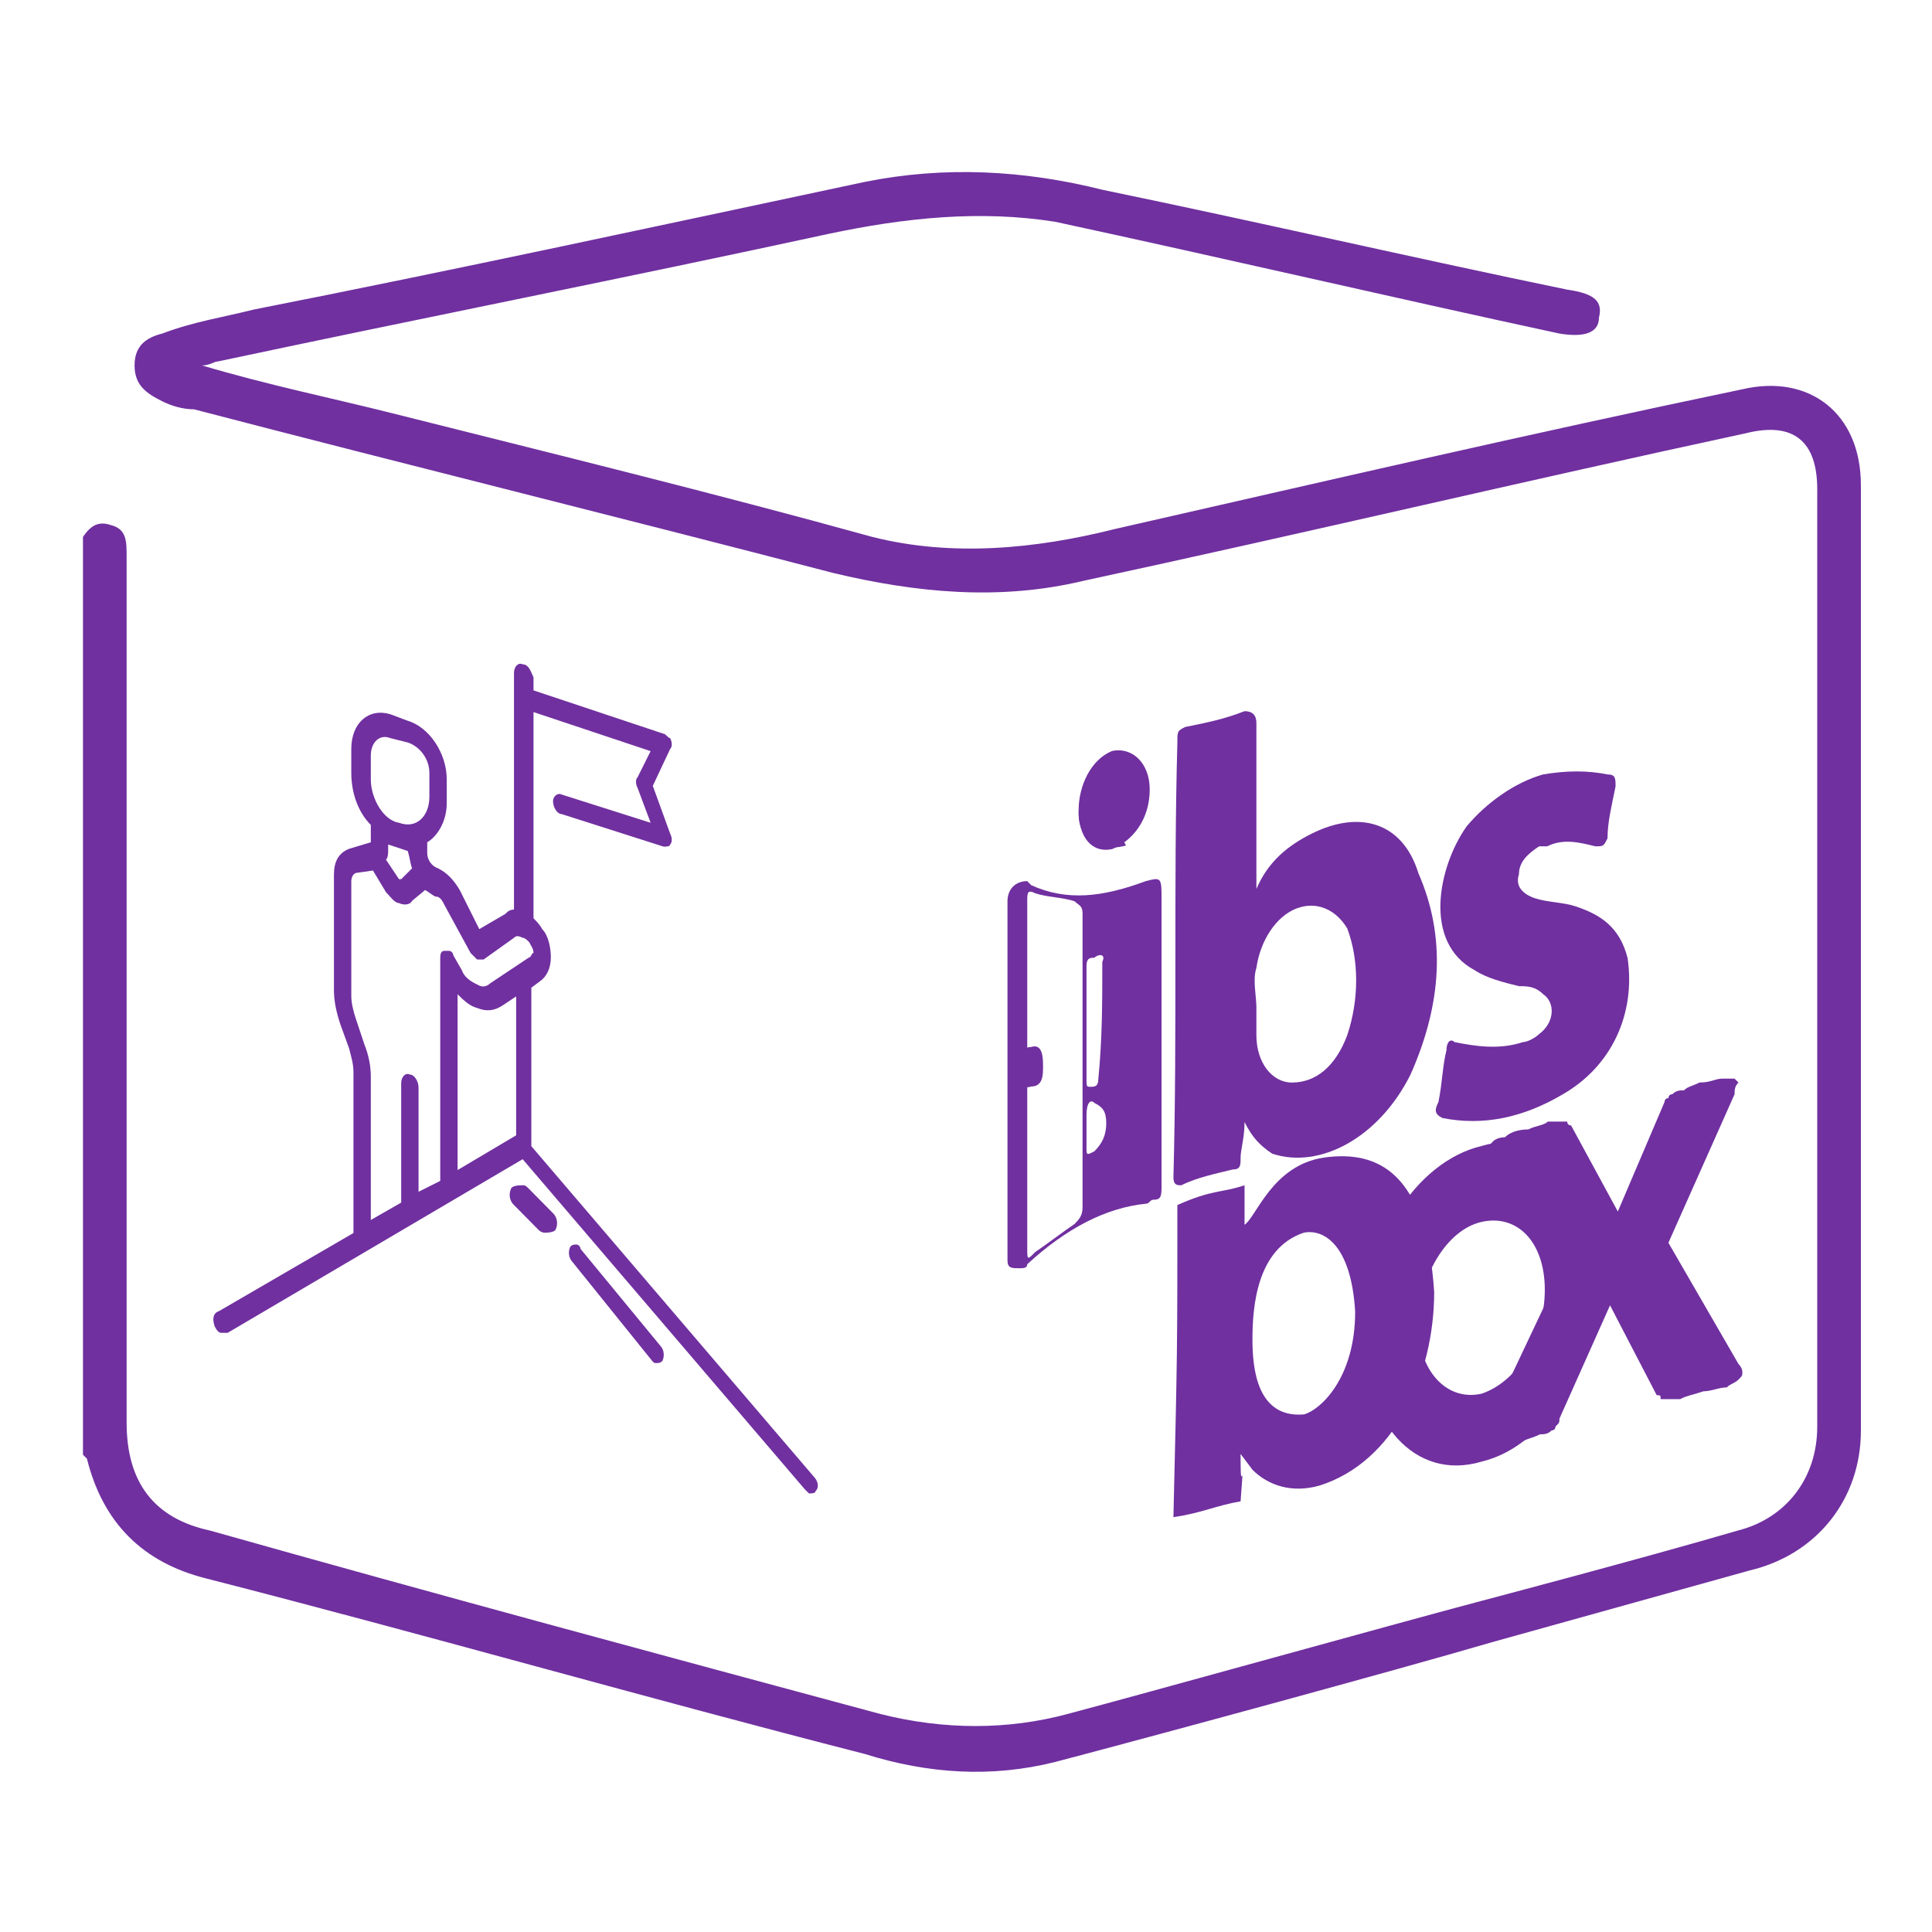 <svg width="163" height="163" xmlns="http://www.w3.org/2000/svg" xmlns:xlink="http://www.w3.org/1999/xlink" overflow="hidden"><defs><clipPath id="clip0"><path d="M0 0 163 0 163 163 0 163Z" fill-rule="evenodd" clip-rule="evenodd"/></clipPath></defs><g clip-path="url(#clip0)"><rect x="0" y="0" width="163" height="163" fill="#F2F2F2" fill-opacity="0"/><path d="M157 120.713C157 126.436 153.317 131.148 147.625 132.495 125.862 138.554 125.862 138.554 125.862 138.554 117.826 140.911 96.732 146.634 89.031 148.653 83.674 150 78.317 149.663 72.96 147.98 54.545 143.267 35.795 137.881 17.379 133.168 12.022 131.822 8.674 128.455 7.335 123.069 7.335 123.069 7 122.733 7 122.733 7 45.307 7 45.307 7 45.307 7.67 44.297 8.339 43.96 9.344 44.297 10.683 44.634 10.683 45.644 10.683 46.99 10.683 94.792 10.683 94.792 10.683 94.792 10.683 103.208 10.683 111.624 10.683 120.04 10.683 125.089 13.027 128.119 17.714 129.129 36.799 134.515 55.549 139.564 74.299 144.614 79.656 145.96 85.013 145.96 90.036 144.614 96.397 142.931 118.161 136.871 124.522 135.188 124.522 135.188 138.585 131.485 146.621 129.129 150.638 128.119 153.317 124.752 153.317 120.376 153.317 94.119 153.317 67.525 153.317 41.267 153.317 37.228 151.308 35.545 147.29 36.554 128.54 40.594 110.125 44.97 91.375 49.01 84.344 50.693 77.312 50.02 70.281 48.337 52.201 43.624 34.455 39.248 16.375 34.535 15.37 34.535 14.366 34.198 13.696 33.861 12.357 33.188 11.353 32.515 11.353 30.832 11.353 29.148 12.357 28.475 13.696 28.139 16.375 27.129 18.719 26.792 21.397 26.119 38.473 22.753 55.549 19.049 72.96 15.347 79.656 14 86.353 14.337 93.049 16.02 106.107 18.713 119.165 21.743 132.223 24.436 134.567 24.772 135.237 25.445 134.902 26.792 134.902 28.139 133.563 28.475 131.554 28.139 117.491 25.109 103.094 21.743 89.031 18.713 82.67 17.703 76.308 18.376 69.946 19.723 52.87 23.426 35.795 26.792 18.384 30.495 18.049 30.495 17.714 30.832 17.045 30.832 22.737 32.515 27.759 33.525 33.116 34.871 46.509 38.238 60.237 41.604 73.629 45.307 80.326 46.99 87.357 46.317 94.054 44.634 111.799 40.594 129.21 36.554 146.955 32.852 152.647 31.505 157 34.871 157 40.931 157 67.525 157 94.119 157 120.713Z" fill="#7030A0" fill-rule="evenodd"/><path d="M110 104C106 105.333 105.667 110.333 105.667 113 105.667 115.333 106 119.667 110 119.333 111.333 119 114.333 116.333 114.333 110.667 114 105 111.667 103.667 110 104ZM99.333 101.667C102.333 100.333 103 100.667 105 100 105 103.333 105 102 105 103.333 106 102.667 107.333 98.333 111.667 97.667 116.333 97 120.333 99 121 109 121 116 117.667 123.333 111.333 125.333 109 126 107 125.333 105.667 124 104.667 122.667 104.667 122.667 104.667 122.667 104.667 123 104.667 123 104.667 123.333 104.667 126.333 105 122.333 104.667 126.667 102.667 127 101.333 127.667 99 128 99.333 114 99.333 114 99.333 101.667Z" fill="#7030A0" fill-rule="evenodd"/><path d="M128.94 95.287C129.597 94.957 130.254 94.957 130.582 94.628 130.91 94.628 131.567 94.628 131.567 94.628 131.896 94.628 132.224 94.628 132.224 94.628 132.224 94.957 132.552 94.957 132.552 94.957 136.493 102.213 136.493 102.213 136.493 102.213 140.433 92.979 140.433 92.979 140.433 92.979 140.433 92.979 140.433 92.649 140.761 92.649 140.761 92.649 140.761 92.319 141.09 92.319 141.418 91.989 141.746 91.989 142.075 91.989 142.403 91.66 142.731 91.66 143.388 91.33 144.373 91.33 144.701 91 145.358 91 145.687 91 146.015 91 146.343 91 146.343 91 146.672 91.33 146.672 91.33 146.343 91.66 146.343 91.989 146.343 92.319 140.761 104.851 140.761 104.851 140.761 104.851 146.672 115.074 146.672 115.074 146.672 115.074 147 115.404 147 115.734 147 115.734 147 116.064 147 116.064 146.672 116.394 146.343 116.723 146.015 116.723 145.687 117.053 145.03 117.053 144.373 117.383 143.716 117.383 142.731 117.713 142.403 117.713 141.746 118.043 141.418 118.043 141.09 118.043 140.761 118.043 140.433 118.043 140.433 118.043 140.104 118.043 140.104 117.713 140.104 117.713 139.776 117.713 135.836 110.128 135.836 110.128 135.836 110.128 131.567 119.691 131.567 119.691 131.567 119.691 131.567 120.021 131.567 120.021 131.239 120.351 131.239 120.351 131.239 120.681 130.91 120.681 130.582 121.011 130.254 121.011 129.925 121.011 129.269 121.34 128.94 121.34 128.284 121.67 127.299 122 126.97 122 126.313 122 125.985 122 125.657 122 125.328 122 125.328 122 125 121.67 125 121.67 125 121.34 125.328 121.011 125.328 120.681 131.567 107.489 131.567 107.489 131.567 107.489 125.657 97.596 125.657 97.596 125.657 97.596 125.657 97.266 125.657 97.266 125.657 96.936 125.657 96.606 125.657 96.606 125.985 96.277 125.985 96.277 126.313 95.947 126.97 95.947 127.299 95.617 127.955 95.287 128.94 95.287Z" fill="#7030A0" fill-rule="evenodd"/><path d="M105 94.667C105 96 104.667 97 104.667 97.667 104.667 98.333 104.667 98.667 104 98.667 102.667 99 101 99.333 99.667 100 99.333 100 99 100 99 99.333 99.333 87 99 74.667 99.333 62.667 99.333 61.667 99.333 61.667 100 61.333 101.667 61 103.333 60.667 105 60 105.667 60 106 60.333 106 61 106 65.333 106 69.333 106 73.667 106 74 106 74.333 106 75 107 72.667 108.667 71.333 110.667 70.333 114.667 68.333 118.333 69.333 119.667 73.667 122 79 121.667 84.667 119 90.667 116.333 96 111.333 98.667 107.333 97.333 106.333 96.667 105.667 96 105 94.667ZM106 85C106 85.667 106 86.667 106 87.333 106 89.667 107.333 91.333 109 91.333 111 91.333 112.667 90 113.667 87.333 114.667 84.333 114.667 81 113.667 78.333 112.667 76.667 111 76 109.333 76.667 107.667 77.333 106.333 79.333 106 81.667 105.667 82.667 106 84 106 85Z" fill="#7030A0" fill-rule="evenodd"/><path d="M130.189 65.337C132.226 65 133.925 65 135.623 65.337 136.302 65.337 136.302 65.674 136.302 66.348 135.962 68.034 135.623 69.382 135.623 70.73 135.283 71.404 135.283 71.404 134.604 71.404 133.245 71.067 131.887 70.73 130.528 71.404 130.528 71.404 130.189 71.404 129.849 71.404 128.83 72.079 128.151 72.753 128.151 73.764 127.811 74.775 128.491 75.449 129.509 75.787 130.528 76.124 131.887 76.124 132.906 76.461 134.943 77.135 136.642 78.146 137.321 80.843 138 85.562 135.962 89.944 131.887 92.303 128.491 94.326 125.094 95 121.698 94.326 121.019 93.989 121.019 93.652 121.359 92.978 121.698 91.292 121.698 89.944 122.038 88.596 122.038 87.921 122.377 87.584 122.717 87.921 124.415 88.258 126.453 88.596 128.491 87.921 128.83 87.921 129.509 87.584 129.849 87.247 131.208 86.236 131.208 84.55 130.189 83.876 129.509 83.202 128.83 83.202 128.151 83.202 126.792 82.865 125.434 82.528 124.415 81.854 120 79.494 121.359 73.09 123.736 69.719 125.434 67.697 127.811 66.011 130.189 65.337Z" fill="#7030A0" fill-rule="evenodd"/><path d="M85 91.01C85 85.907 85 81.144 85 76.041 85 75.021 85.667 74.34 86.667 74.34 86.667 74.34 86.667 74.34 87 74.68 90 76.041 93 75.701 96.667 74.34 98 74 98 74 98 76.041 98 83.866 98 92.031 98 99.856 98 100.876 98 101.217 97.333 101.217 97 101.217 97 101.557 96.667 101.557 93.333 101.897 90 103.598 86.667 106.66 86.667 107 86.333 107 86 107 85.333 107 85 107 85 106.32 85 101.217 85 96.113 85 91.01ZM86.667 90.67C86.667 95.433 86.667 100.196 86.667 105.299 86.667 106.32 86.667 106.32 87.333 105.639 88.333 104.959 89.667 103.938 90.667 103.258 91 102.918 91.333 102.577 91.333 101.897 91.333 93.732 91.333 85.227 91.333 77.062 91.333 76.382 91 76.382 90.667 76.041 89.667 75.701 88.333 75.701 87.333 75.361 86.667 75.021 86.667 75.361 86.667 76.041 86.667 80.804 86.667 85.907 86.667 90.67ZM91.667 86.247C91.667 87.948 91.667 89.65 91.667 91.01 91.667 91.691 91.667 91.691 92 91.691 92.333 91.691 92.667 91.691 92.667 91.01 93 87.608 93 84.546 93 81.144 93.333 80.464 92.667 80.464 92.333 80.804 92 80.804 91.667 80.804 91.667 81.485 91.667 83.186 91.667 84.887 91.667 86.247ZM93.333 94.753C93.333 93.732 93 93.392 92.333 93.052 92 92.711 91.667 93.052 91.667 94.072 91.667 94.753 91.667 95.773 91.667 96.794 91.667 97.474 91.667 97.474 92.333 97.134 93 96.454 93.333 95.773 93.333 94.753Z" fill="#7030A0" fill-rule="evenodd"/><path d="M88 90C88 90.667 88 91.667 87 91.667 86 92 86.5 91 86.5 90 86.5 89.333 86 88.333 87 88.333 88 88 88 89.333 88 90Z" fill="#7030A0" fill-rule="evenodd"/><path d="M91 68.4C91 66.24 92.059 64.08 93.823 63.36 95.588 63 97 64.44 97 66.6 97 69.12 95.588 70.92 93.823 71.64 92.059 72 91 70.56 91 68.4Z" fill="#7030A0" fill-rule="evenodd"/><path d="M95 71.333C92.6 72 91 70.667 91 68.667 91 66.667 92.6 64.333 95 64 93.8 66.667 93.8 69.333 95 71.333Z" fill="#7030A0" fill-rule="evenodd"/><path d="M125 103.09C122 103.764 119.667 107.809 119.667 111.854 119.667 115.562 122 118.258 125 117.584 128 116.573 130.333 112.865 130.333 108.82 130.333 104.775 128 102.416 125 103.09ZM125 96.685C130.667 95 135 100.056 135 107.135 135 114.551 130.667 121.966 125 123.315 119.333 125 115 119.944 115 112.528 115 105.112 119.333 98.034 125 96.685Z" fill="#7030A0" fill-rule="evenodd"/><path d="M34.397 62.64C35.495 63.006 36.227 64.105 36.227 65.204L36.227 67.218C36.227 68.866 35.129 69.965 33.664 69.415 32.384 69.233 31.285 67.401 31.285 65.753L31.285 63.739C31.285 62.64 32.018 61.908 32.932 62.274L34.397 62.64ZM34.397 71.796 34.397 71.796C34.58 72.345 34.58 72.712 34.763 73.261L33.848 74.177 33.664 74.177 32.566 72.529C32.749 72.345 32.749 71.979 32.749 71.613L32.749 71.247 34.397 71.796 34.397 71.796ZM43.547 84.065 43.547 95.785 43.547 95.785 38.606 98.715 38.606 83.882C38.972 84.249 39.52 84.798 40.07 84.981L40.618 85.164C41.35 85.347 41.9 85.164 42.449 84.798L43.547 84.065 43.547 84.065 43.547 84.065ZM31.468 73.444 32.566 75.275C32.932 75.642 33.298 76.191 33.664 76.191 34.031 76.374 34.58 76.374 34.763 76.008L35.861 75.092C36.227 75.275 36.593 75.642 36.776 75.642 37.142 75.642 37.325 76.008 37.508 76.374L39.704 80.403C39.886 80.586 40.07 80.769 40.252 80.952 40.436 80.952 40.618 80.952 40.802 80.952L43.364 79.121C43.547 78.938 43.73 78.938 44.096 79.121 44.279 79.121 44.462 79.304 44.645 79.487 44.828 79.853 45.011 80.037 45.011 80.403 44.828 80.403 44.828 80.769 44.645 80.769L41.35 82.966C41.168 83.15 40.802 83.333 40.436 83.15L40.07 82.966C39.704 82.784 39.154 82.417 38.972 81.868L38.24 80.586C38.24 80.403 38.056 80.22 37.874 80.22 37.691 80.22 37.691 80.22 37.508 80.22 37.142 80.22 37.142 80.586 37.142 80.952L37.142 99.631 35.312 100.546 35.312 91.756C35.312 91.207 34.946 90.658 34.58 90.658 34.214 90.475 33.848 90.841 33.848 91.39L33.848 101.462 31.285 102.927 31.285 90.841C31.285 89.925 31.102 89.01 30.736 88.094L30.004 85.897C29.822 85.347 29.638 84.615 29.638 84.065L29.638 74.36C29.638 73.994 29.822 73.627 30.188 73.627L31.468 73.444 31.468 73.444 31.468 73.444ZM44.096 56.048C43.73 55.864 43.364 56.231 43.364 56.78L43.364 76.74C42.998 76.74 42.815 76.924 42.632 77.107L40.436 78.389 38.788 75.092C38.24 74.177 37.691 73.627 36.959 73.261 36.41 73.078 36.044 72.529 36.044 71.979L36.044 71.064C36.959 70.514 37.691 69.233 37.691 67.767L37.691 65.753C37.691 63.556 36.227 61.358 34.397 60.809L32.932 60.259C31.102 59.71 29.638 60.992 29.638 63.189L29.638 65.204C29.638 66.852 30.188 68.5 31.285 69.599L31.285 71.064 31.285 71.064 29.456 71.613C28.54 71.979 28.174 72.712 28.174 73.81L28.174 83.516C28.174 84.431 28.358 85.347 28.724 86.446L29.456 88.46C29.638 89.193 29.822 89.742 29.822 90.475L29.822 104.026 18.476 110.618C17.926 110.801 17.926 111.35 18.11 111.9 18.292 112.266 18.476 112.449 18.658 112.449 18.841 112.449 19.024 112.449 19.207 112.449L44.096 97.799 67.886 125.634C68.069 125.817 68.069 125.817 68.252 126 68.435 126 68.801 126 68.801 125.817 69.167 125.451 68.984 124.902 68.618 124.535L44.828 96.701 44.828 83.333 45.56 82.784C46.108 82.417 46.474 81.685 46.474 80.769 46.474 80.037 46.292 78.938 45.742 78.389 45.56 78.022 45.194 77.656 45.011 77.473L45.011 60.076 54.892 63.373 53.794 65.57C53.612 65.753 53.612 66.119 53.794 66.486L54.892 69.415 47.39 67.035C47.024 66.852 46.658 67.218 46.658 67.584 46.658 68.134 47.024 68.683 47.39 68.683L55.99 71.43C56.174 71.43 56.54 71.43 56.54 71.247 56.722 71.064 56.722 70.697 56.54 70.331L55.076 66.302 56.54 63.189C56.722 63.006 56.722 62.64 56.54 62.274 56.356 62.274 56.174 61.908 55.99 61.908L45.011 58.245 45.011 57.146C44.828 56.78 44.645 56.048 44.096 56.048L44.096 56.048Z" fill="#7030A0" fill-rule="evenodd"/><path d="M48.632 105C48.459 105 48.286 105 48.114 105.182 47.941 105.545 47.941 106.091 48.286 106.455L55.023 114.818C55.196 115 55.196 115 55.369 115 55.541 115 55.714 115 55.887 114.818 56.059 114.455 56.059 113.909 55.714 113.545L48.977 105.364C48.977 105.182 48.804 105 48.632 105L48.632 105Z" fill="#7030A0" fill-rule="evenodd"/><path d="M44.076 100C43.845 100 43.383 100 43.152 100.211 42.921 100.631 42.921 101.263 43.383 101.684L45.462 103.79C45.693 104 45.924 104 45.924 104 46.155 104 46.617 104 46.848 103.79 47.079 103.368 47.079 102.737 46.617 102.316L44.538 100.211C44.307 100 44.307 100 44.076 100L44.076 100Z" fill="#7030A0" fill-rule="evenodd"/></g></svg>